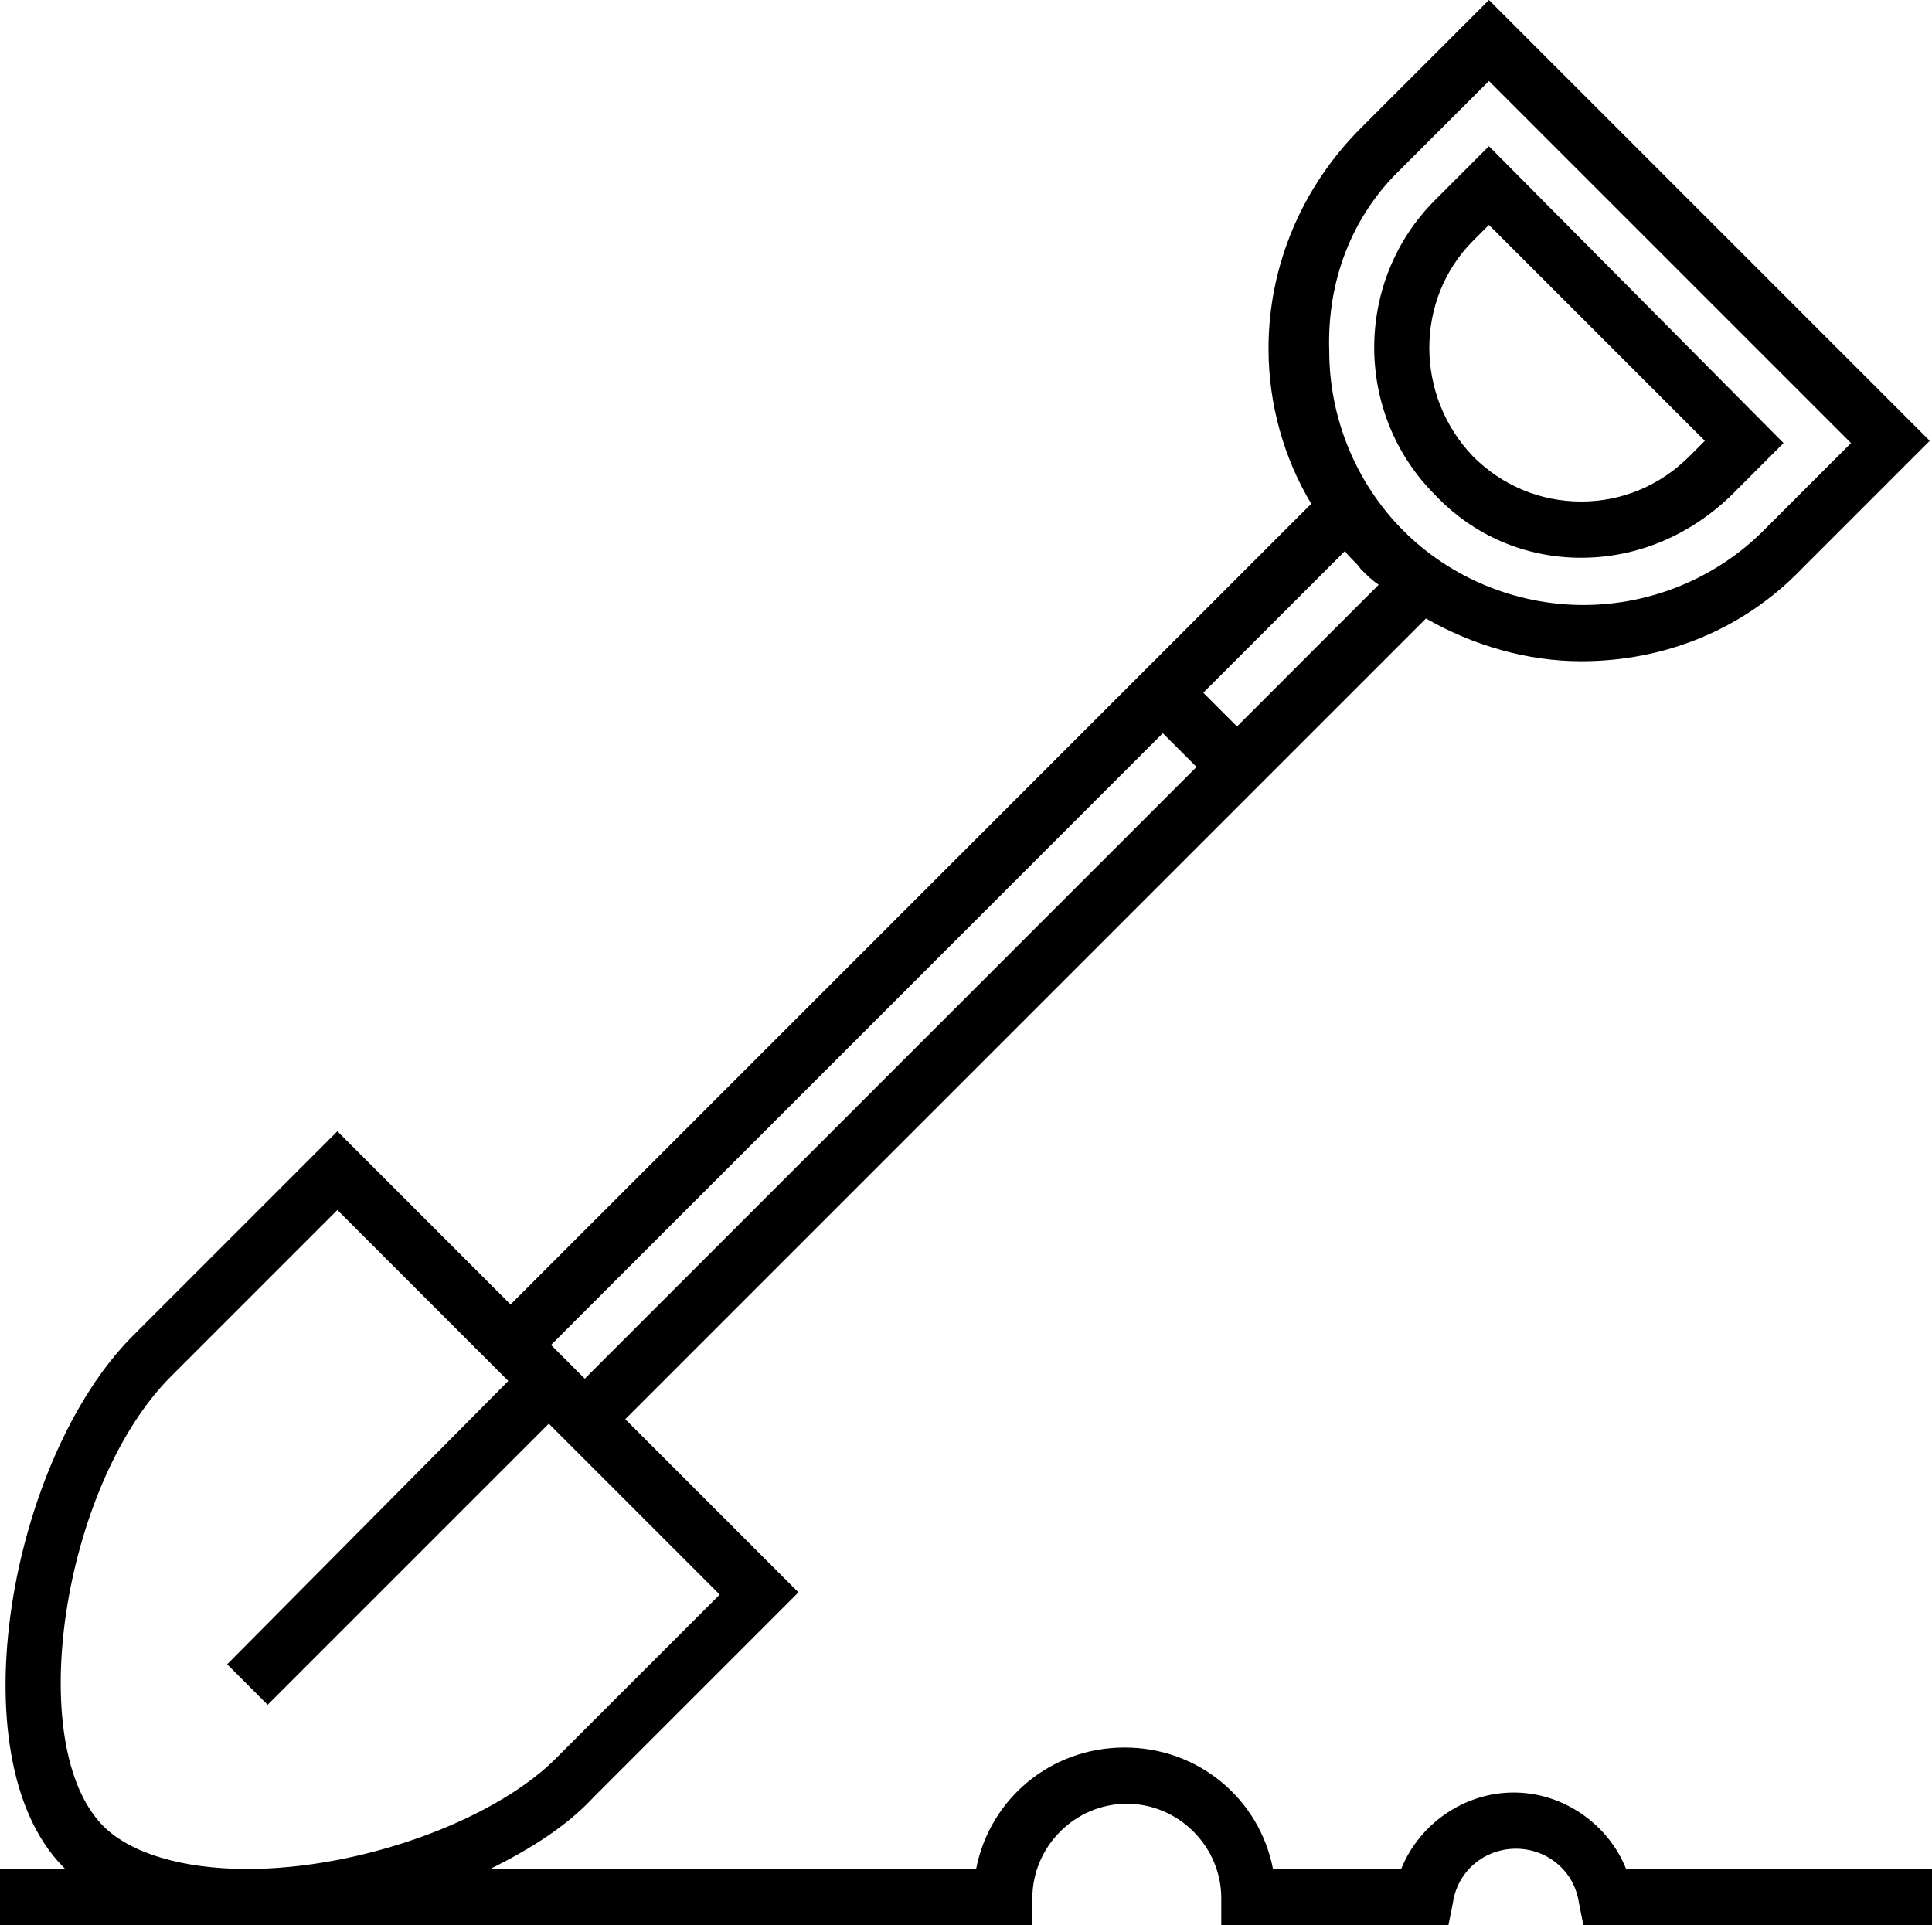<?xml version="1.0" encoding="utf-8"?>
<!-- Generator: Adobe Illustrator 26.0.2, SVG Export Plug-In . SVG Version: 6.00 Build 0)  -->
<svg version="1.1" id="Warstwa_1" xmlns="http://www.w3.org/2000/svg" xmlns:xlink="http://www.w3.org/1999/xlink" x="0px" y="0px"
	 viewBox="0 0 85.9 85.6" style="enable-background:new 0 0 85.9 85.6;" xml:space="preserve">
<g>
	<path d="M70.3,24.8c2.5,0,4.8-1,6.6-2.7l2.4-2.4L66.2,6.5l-2.4,2.4c-3.6,3.6-3.6,9.5,0,13.1C65.5,23.8,67.8,24.8,70.3,24.8z
		 M65.5,10.7l0.7-0.7l9.6,9.6l-0.7,0.7c-1.3,1.3-3,2-4.8,2s-3.5-0.7-4.8-2C62.9,17.6,62.9,13.3,65.5,10.7z"/>
	<path d="M72.3,83.1c-0.8-2-2.8-3.4-5-3.4s-4.2,1.4-5,3.4h-5.7c-0.6-3.1-3.3-5.4-6.6-5.4s-6,2.3-6.6,5.4H21.8
		c1.8-0.9,3.4-1.9,4.6-3.2l9.1-9.1l-7.7-7.7l35.6-35.6c2.1,1.2,4.5,1.9,6.9,1.9c3.7,0,7.2-1.4,9.8-4.1l5.7-5.7L66.2,0l-5.7,5.7
		c-2.6,2.6-4.1,6.1-4.1,9.8c0,2.5,0.7,4.9,1.9,6.9L22.7,58L15,50.3l-9.1,9.1C0.5,64.8-2,78.1,2.8,83c0,0,0.1,0.1,0.1,0.1H0v2.5h45.9
		v-1.2c0-2.3,1.9-4.2,4.2-4.2s4.2,1.9,4.2,4.2v1.2h10.1l0.2-1c0.2-1.4,1.4-2.4,2.8-2.4s2.6,1,2.8,2.4l0.2,1h15.5v-2.5L72.3,83.1
		L72.3,83.1z M62.3,7.5l3.9-3.9l16.1,16.1l-3.9,3.9c-2.1,2.1-5,3.3-8,3.3c-3,0-5.9-1.2-8-3.3s-3.3-5-3.3-8
		C59,12.5,60.1,9.6,62.3,7.5z M60.5,25.3c0.3,0.3,0.5,0.5,0.8,0.7L55,32.3l-1.5-1.5l6.3-6.3C60,24.8,60.3,25,60.5,25.3z M51.7,32.6
		l1.5,1.5L26,61.3l-1.5-1.5L51.7,32.6z M4.6,81.2c-3.6-3.6-1.8-15.2,3-20l7.4-7.4l7.6,7.6L10.1,74l1.8,1.8l12.5-12.5l7.6,7.6
		l-7.4,7.4C21.8,81,16,83.1,11,83.1C8.1,83.1,5.8,82.4,4.6,81.2z"/>
</g>
</svg>
